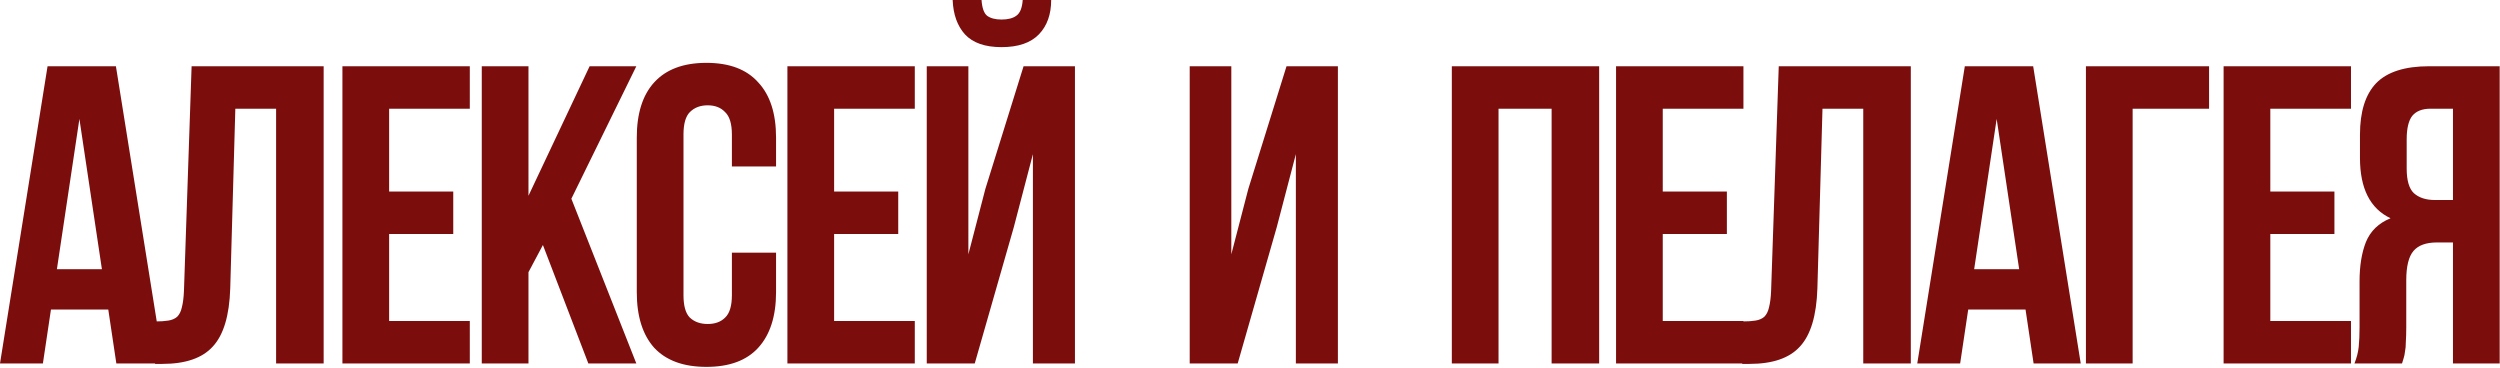<?xml version="1.0" encoding="UTF-8"?> <svg xmlns="http://www.w3.org/2000/svg" width="517" height="76" viewBox="0 0 517 76" fill="none"><path d="M33.807 75.167H24.06L22.392 64.015H10.537L8.869 75.167H-0L9.835 13.699L23.972 13.699L33.807 75.167ZM11.767 55.673L21.075 55.673L16.421 24.588L11.767 55.673ZM32.071 66.474C33.183 66.474 34.091 66.415 34.793 66.298C35.554 66.181 36.169 65.918 36.637 65.508C37.105 65.039 37.427 64.395 37.603 63.576C37.837 62.698 37.983 61.556 38.042 60.151L39.623 13.699L66.932 13.699L66.932 75.167H57.097L57.097 22.48H48.667L47.614 59.624C47.438 65.244 46.238 69.254 44.013 71.654C41.847 74.055 38.364 75.255 33.564 75.255H32.071V66.474ZM80.472 39.603H93.732V48.385H80.472L80.472 66.386H97.156V75.167H70.813L70.813 13.699L97.156 13.699V22.48H80.472V39.603ZM112.274 50.668L109.289 56.288V75.167H99.629L99.629 13.699L109.289 13.699V40.481L121.934 13.699L131.593 13.699L118.158 41.096L131.593 75.167L121.67 75.167L112.274 50.668ZM160.488 52.248V60.415C160.488 65.391 159.259 69.225 156.8 71.918C154.4 74.552 150.829 75.87 146.087 75.87C141.345 75.87 137.745 74.552 135.286 71.918C132.886 69.225 131.686 65.391 131.686 60.415V28.451C131.686 23.475 132.886 19.67 135.286 17.036C137.745 14.343 141.345 12.996 146.087 12.996C150.829 12.996 154.4 14.343 156.8 17.036C159.259 19.67 160.488 23.475 160.488 28.451V34.422H151.356V27.837C151.356 25.612 150.887 24.061 149.951 23.183C149.073 22.246 147.873 21.778 146.351 21.778C144.829 21.778 143.599 22.246 142.662 23.183C141.784 24.061 141.345 25.612 141.345 27.837V61.029C141.345 63.254 141.784 64.805 142.662 65.683C143.599 66.561 144.829 67.001 146.351 67.001C147.873 67.001 149.073 66.561 149.951 65.683C150.887 64.805 151.356 63.254 151.356 61.029V52.248L160.488 52.248ZM172.496 39.603H185.755V48.385H172.496V66.386H189.18V75.167H162.836V13.699L189.18 13.699V22.48H172.496V39.603ZM201.576 75.167H191.653V13.699H200.259V52.599L203.771 39.077L211.674 13.699H222.299V75.167L213.606 75.167V31.876L209.654 46.98L201.576 75.167ZM217.382 0C217.382 2.986 216.533 5.357 214.835 7.113C213.138 8.869 210.562 9.747 207.108 9.747C203.712 9.747 201.195 8.869 199.556 7.113C197.975 5.357 197.127 2.986 197.01 0H202.981C203.098 1.64 203.478 2.723 204.122 3.249C204.825 3.776 205.82 4.04 207.108 4.04C208.454 4.04 209.479 3.776 210.181 3.249C210.942 2.723 211.381 1.64 211.498 0L217.382 0ZM255.954 75.167H246.031V13.699L254.636 13.699V52.599L258.149 39.077L266.052 13.699L276.677 13.699V75.167H267.984V31.876L264.032 46.98L255.954 75.167ZM309.897 75.167L300.237 75.167V13.699L330.708 13.699V75.167H320.873V22.48H309.897V75.167ZM343.858 39.603H357.118V48.385H343.858V66.386H360.542V75.167H334.199V13.699L360.542 13.699V22.48H343.858V39.603ZM360.293 66.474C361.406 66.474 362.313 66.415 363.016 66.298C363.777 66.181 364.391 65.918 364.86 65.508C365.328 65.039 365.65 64.395 365.826 63.576C366.06 62.698 366.206 61.556 366.265 60.151L367.845 13.699L395.155 13.699V75.167H385.32V22.48L376.89 22.48L375.836 59.624C375.66 65.244 374.46 69.254 372.236 71.654C370.07 74.055 366.587 75.255 361.786 75.255H360.293V66.474ZM430.296 75.167H420.549L418.881 64.015L407.026 64.015L405.358 75.167H396.489L406.324 13.699L420.461 13.699L430.296 75.167ZM408.256 55.673H417.564L412.91 24.588L408.256 55.673ZM431.37 75.167V13.699L456.835 13.699V22.48H441.029V75.167H431.37ZM469.501 39.603L482.76 39.603V48.385H469.501V66.386H486.185V75.167L459.841 75.167V13.699L486.185 13.699V22.48H469.501V39.603ZM486.902 75.167C487.37 73.996 487.663 72.855 487.78 71.742C487.897 70.572 487.955 69.225 487.955 67.703V58.219C487.955 55 488.394 52.278 489.273 50.053C490.209 47.77 491.907 46.131 494.366 45.136C490.151 43.145 488.043 38.989 488.043 32.666V27.837C488.043 23.095 489.156 19.553 491.38 17.212C493.663 14.87 497.322 13.699 502.357 13.699L516.933 13.699V75.167H507.274V50.141L503.937 50.141C501.713 50.141 500.103 50.726 499.107 51.897C498.112 53.068 497.615 55.087 497.615 57.956V67.615C497.615 68.845 497.585 69.869 497.527 70.689C497.527 71.508 497.468 72.181 497.351 72.708C497.293 73.235 497.205 73.674 497.088 74.025C496.971 74.377 496.854 74.757 496.737 75.167H486.902ZM502.62 22.48C500.922 22.48 499.664 22.978 498.844 23.973C498.083 24.968 497.703 26.578 497.703 28.803V34.862C497.703 37.32 498.2 39.018 499.195 39.955C500.249 40.891 501.683 41.36 503.498 41.36L507.274 41.36V22.48H502.62Z" fill="#7C0D0D"></path></svg> 